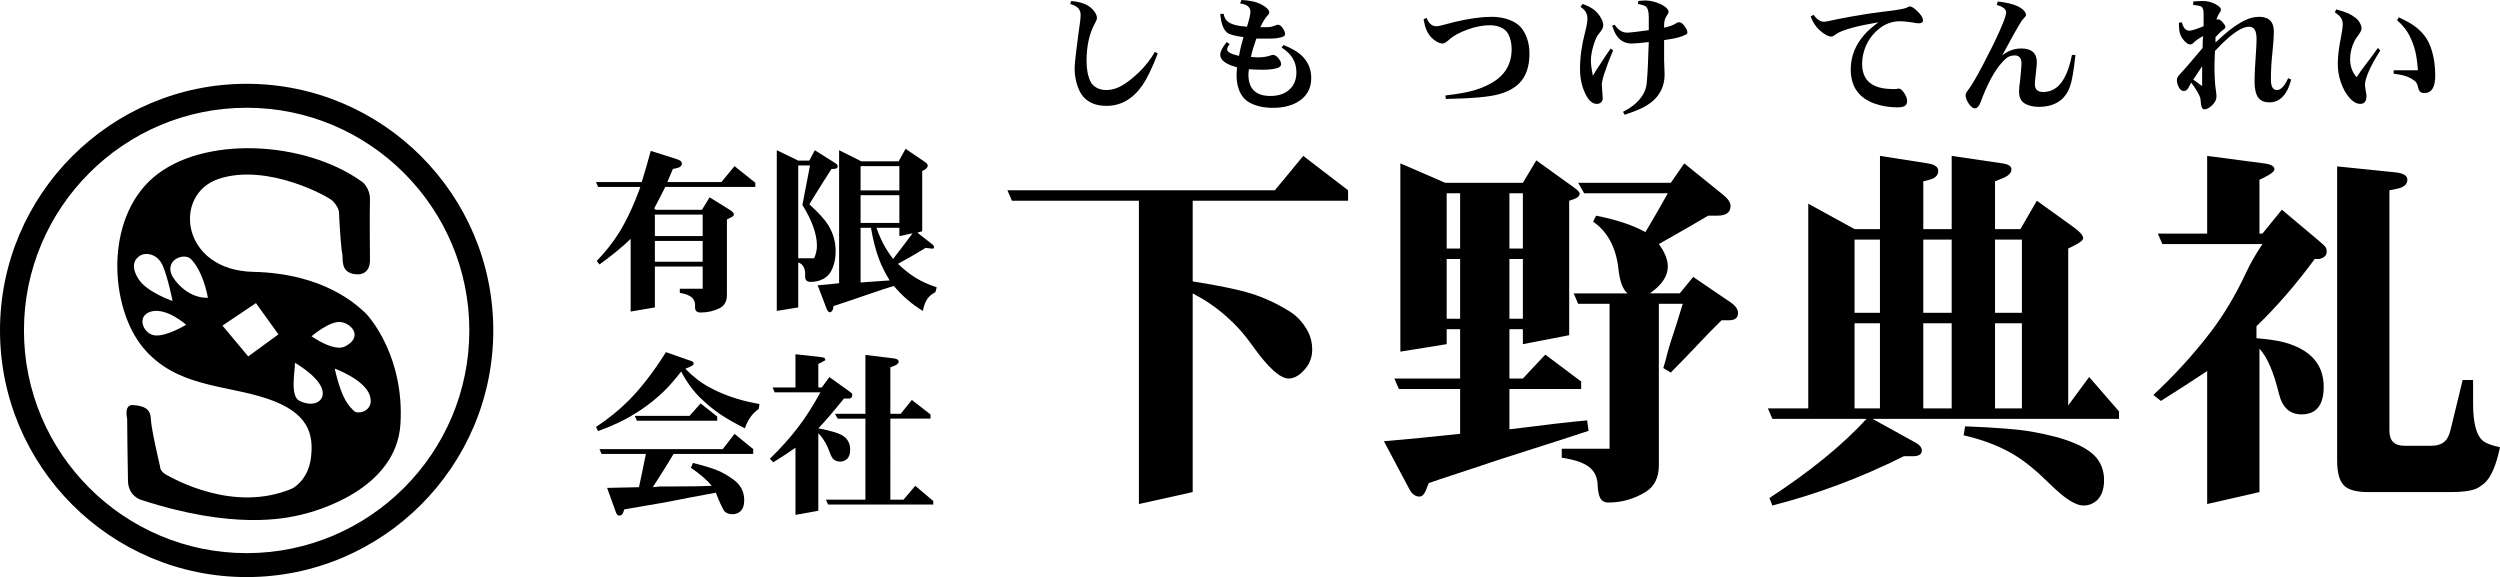 <?xml version="1.0" encoding="utf-8"?>
<!-- Generator: Adobe Illustrator 15.0.0, SVG Export Plug-In . SVG Version: 6.00 Build 0)  -->
<!DOCTYPE svg PUBLIC "-//W3C//DTD SVG 1.1//EN" "http://www.w3.org/Graphics/SVG/1.1/DTD/svg11.dtd">
<svg version="1.1" id="レイヤー_1" xmlns="http://www.w3.org/2000/svg" xmlns:xlink="http://www.w3.org/1999/xlink" x="0px"
	 y="0px" width="429.796px" height="99.21px" viewBox="0 0 429.796 99.21" enable-background="new 0 0 429.796 99.21"
	 xml:space="preserve">
<path d="M116.277,28.92c0.635-0.129,0.953-0.402,0.953-0.819c0-0.307-0.278-0.551-0.833-0.729l-4.524-1.429
	c-0.486,1.835-1.002,3.622-1.548,5.358h-7.858l0.357,0.833h7.263c-1.122,3.135-2.362,5.79-3.721,7.962
	c-1.022,1.618-2.283,3.21-3.781,4.777l0.477,0.596c2.173-1.568,3.959-3.036,5.358-4.406v12.502l4.167-0.714v-7.025h8.215v3.81
	h-3.929v0.715c1.747,0.278,2.62,0.952,2.62,2.024v0.477c0,0.585,0.317,0.878,0.953,0.878c1.17,0,2.252-0.243,3.245-0.729
	c0.853-0.417,1.28-1.181,1.28-2.292V37.731l0.476-0.238c0.318-0.159,0.516-0.273,0.596-0.342c0.079-0.069,0.119-0.168,0.119-0.298
	c0-0.228-0.238-0.491-0.715-0.789l-3.453-2.144l-1.31,2.144h-7.977l-0.238-0.238c0.635-1.181,1.27-2.411,1.905-3.691h15.479V31.42
	l-3.572-2.858l-2.263,2.739h-9.287c0.347-0.784,0.665-1.538,0.953-2.262L116.277,28.92z M120.801,36.897v3.691h-8.215v-3.691
	H120.801z M120.801,41.422v3.572h-8.215v-3.572H120.801z"/>
<path d="M133.542,25.824v27.624l3.691-0.595v-7.74c0.793,0.278,1.19,0.953,1.19,2.024v0.476c0,0.565,0.328,0.848,0.982,0.848
	c0.804,0,1.538-0.183,2.203-0.55c0.565-0.328,0.992-0.764,1.28-1.31c0.516-0.982,0.774-2.128,0.774-3.438
	c0-1.607-0.437-3.115-1.31-4.524c-0.526-0.853-1.598-2.029-3.215-3.527c1.28-2.083,2.55-4.108,3.81-6.072h0.357
	c0.476,0,0.714-0.149,0.714-0.447c0-0.188-0.119-0.357-0.357-0.506l-3.572-2.262l-0.953,1.786h-1.905L133.542,25.824z
	 M139.108,29.217c-0.466,2.451-0.854,4.456-1.161,6.013c1.667,2.689,2.5,5.036,2.5,7.04c0,0.675-0.159,1.384-0.477,2.128h-2.738
	V28.443h2.024L139.108,29.217z M144.258,25.824v22.861c-1.29,0.159-2.521,0.278-3.691,0.357l1.547,4.048
	c0.149,0.397,0.343,0.595,0.581,0.595c0.159,0,0.322-0.159,0.491-0.476l0.119-0.595c0.655-0.199,3.473-1.151,8.454-2.858
	l1.905-0.595c1.518,1.786,3.185,3.215,5.001,4.287c0.158-0.893,0.432-1.607,0.818-2.144c0.308-0.417,0.749-0.774,1.325-1.071
	l0.238-0.833c-1.35-0.447-2.541-0.982-3.572-1.607c-1.032-0.625-2.064-1.438-3.096-2.441c1.438-0.764,3.026-1.677,4.763-2.739
	l0.953,0.119c0.089,0.01,0.168,0.015,0.238,0.015c0.159,0,0.238-0.08,0.238-0.238c0-0.079-0.04-0.203-0.119-0.372l-2.738-2.143
	l0.833-0.238V29.396l0.476-0.238c0.317-0.248,0.477-0.481,0.477-0.699c0-0.188-0.159-0.392-0.477-0.61l-3.334-2.262l-1.19,2.143
	h-6.43L144.258,25.824z M154.617,32.73h-6.668v-4.167h6.668V32.73z M154.617,38.326h-6.668v-4.763h6.668V38.326z M154.617,40.588
	l2.262-0.476c-0.605,0.833-1.717,2.302-3.334,4.405c-1.25-1.607-2.203-3.394-2.857-5.358h3.929V40.588z M151.164,44.667
	c0.446,1.151,1.042,2.332,1.786,3.542c-0.665,0.04-2.089,0.139-4.271,0.298l-0.729,0.06V39.16h1.786
	C150.092,41.273,150.568,43.109,151.164,44.667L151.164,44.667z"/>
<path d="M118.658,63.041c0.397-0.168,0.595-0.342,0.595-0.521c0-0.208-0.119-0.352-0.357-0.432l-4.406-1.548
	c-2.113,3.364-4.242,6.127-6.385,8.29c-1.607,1.627-3.488,3.15-5.641,4.569l0.357,0.714c1.458-0.545,2.6-1.017,3.423-1.414
	c2.947-1.399,5.551-3.185,7.813-5.358c0.893-0.853,1.91-2.009,3.051-3.468c0.982,1.855,2.099,3.384,3.349,4.584
	c1.092,1.052,2.186,1.952,3.282,2.702c1.097,0.749,2.538,1.575,4.324,2.478c0.496-1.479,1.29-2.59,2.381-3.334l0.119-0.833
	c-0.883-0.179-1.548-0.317-1.994-0.417c-2.332-0.536-4.51-1.344-6.534-2.426c-1.438-0.754-2.843-1.831-4.212-3.229L118.658,63.041z
	 M109.133,71.495l0.357,0.833h13.812v-0.714l-2.857-2.262l-1.905,2.143H109.133z M103.061,77.21l0.357,0.833h7.621
	c-0.516,2.56-0.913,4.465-1.191,5.715c-1.071,0.01-2.897,0.05-5.477,0.119l1.548,4.286c0.109,0.317,0.308,0.477,0.595,0.477
	c0.268,0,0.466-0.159,0.596-0.477l0.238-0.595l0.536-0.089l2.232-0.387c2.877-0.486,4.658-0.799,5.343-0.938
	c1.597-0.327,3.696-0.729,6.295-1.206l1.31-0.238c0.714,1.806,1.215,2.872,1.503,3.2c0.298,0.328,0.754,0.491,1.369,0.491
	c0.526,0,0.973-0.164,1.34-0.491c0.446-0.397,0.669-1.042,0.669-1.935c0-1.458-0.625-2.64-1.875-3.542
	c-0.913-0.675-1.838-1.203-2.776-1.585s-2.324-0.801-4.16-1.258l-0.357,0.833c1.627,1.102,2.818,2.133,3.572,3.096
	c-1.528,0.08-4.107,0.119-7.739,0.119h-1.19l-1.191,0.119c1.637-2.54,2.828-4.445,3.572-5.715h13.692V77.21l-3.214-2.62l-2.024,2.62
	H103.061z"/>
<path d="M137.203,73.459c-1.33,1.747-2.947,3.552-4.852,5.417l0.595,0.595c1.449-0.893,2.719-1.727,3.81-2.5v11.549l3.929-0.714
	V74.472c0.854,0.883,1.528,2.034,2.024,3.453c0.109,0.308,0.218,0.541,0.327,0.7c0.298,0.486,0.759,0.729,1.384,0.729
	c0.456,0,0.848-0.144,1.176-0.432c0.377-0.327,0.565-0.858,0.565-1.592c0-1.171-0.496-2.024-1.488-2.56
	c-0.705-0.377-2.034-0.754-3.989-1.131c1.052-1.082,2.521-2.788,4.406-5.12h0.833c0.396,0,0.595-0.193,0.595-0.581
	c0-0.188-0.04-0.313-0.119-0.372l-3.81-2.738l-1.31,1.786h-0.596v-4.048l0.477-0.238c0.417-0.208,0.64-0.328,0.669-0.357
	s0.045-0.079,0.045-0.148c0-0.089-0.035-0.174-0.104-0.253c-0.079-0.089-0.322-0.153-0.729-0.193l-4.287-0.476v5.715h-3.929
	l0.357,0.833h7.858C139.813,69.709,138.532,71.713,137.203,73.459L137.203,73.459z M153.664,62.922
	c0.556-0.218,0.833-0.461,0.833-0.729c0-0.317-0.278-0.511-0.833-0.58l-4.882-0.595v10.121h-5.239l0.476,0.833h4.763v13.931h-6.787
	l0.357,0.833h18.098V86.14l-3.096-2.62l-2.024,2.381h-2.262V71.971h6.906v-0.714l-3.215-2.5l-1.905,2.381h-1.786V63.16
	L153.664,62.922z"/>
<path d="M42.402,99.21C19.021,99.21,0,80.189,0,56.808c0-23.38,19.021-42.401,42.402-42.401c23.381,0,42.402,19.021,42.402,42.401
	C84.805,80.189,65.784,99.21,42.402,99.21z M42.402,18.524c-21.11,0-38.284,17.174-38.284,38.284
	c0,21.111,17.174,38.286,38.284,38.286s38.284-17.175,38.284-38.286C80.687,35.698,63.512,18.524,42.402,18.524z"/>
<path d="M62.634,53.634c-1.104-0.966-6.692-6.623-19.11-6.899C31.106,46.46,29.589,33.353,37.66,30.73
	c8.372-2.721,18.902,3.103,19.593,3.864c0.69,0.757,1.036,1.448,1.036,2.067c0,0.624,0.344,6.279,0.551,6.968
	c0.207,0.69-0.482,3.243,2.277,3.52c2.759,0.275,2.485-2.622,2.485-2.622s-0.071-8.071-0.001-10.143
	c0.069-2.069-1.312-3.104-1.312-3.104c-9.934-7.172-27.526-8.002-35.943-0.759c-8.416,7.245-7.45,22.285-1.793,29.184
	c5.657,6.899,14.211,6.417,21.388,8.83c7.173,2.415,8.002,6.14,7.519,10.142c-0.483,4-3.242,5.312-3.242,5.312
	c-10.072,4.277-20.422-1.725-21.594-2.346c-1.173-0.621-1.104-1.449-1.104-1.449S26,73.847,25.931,71.985
	c-0.067-1.862-1.379-2.208-3.034-2.346c-1.657-0.138-1.035,2.346-1.035,2.346S21.931,80.057,22,82.678
	c0.069,2.622,2.208,3.244,2.208,3.244c16.073,5.243,24.905,3.172,27.458,2.596c2.553-0.577,16.49-4.323,17.179-15.637
	C69.533,61.567,63.737,54.6,62.634,53.634 M58.691,55.376c1.908,0.344,3.679,2.627,0.622,4.185c-1.926,0.98-5.753-1.748-5.753-1.748
	S56.783,55.028,58.691,55.376 M23.834,48.008c-1.419-2.228-0.733-3.444,0.238-4.057c0.969-0.612,2.982-0.343,3.885,1.669
	c0.903,2.014,1.707,6.122,1.707,6.122S25.254,50.236,23.834,48.008 M26.628,57.663c-2.027-0.221-3.284-3.398-0.631-4.112
	s6.005,2.28,6.005,2.28S28.654,57.883,26.628,57.663 M30.141,48.248c-2.607-3.291,1.431-5.028,2.72-3.681
	c1.29,1.346,2.318,3.704,2.887,6.615C35.748,51.182,32.746,51.537,30.141,48.248 M42.672,61.275l-4.426-5.297l5.757-3.868
	l3.86,5.373L42.672,61.275z M51.495,68.919c-1.707-0.83-0.736-5.201-0.791-6.55c0,0,3.64,2.061,4.567,4.255
	C56.198,68.817,54.083,70.182,51.495,68.919 M60.815,70.617c-0.663-0.757-1.938-1.452-3.271-7.25c0,0,5.131,1.877,6.027,4.601
	C64.464,70.69,61.477,71.374,60.815,70.617"/>
<path d="M173.195,32.711l0.771,1.798h21.833v52.142l9.247-2.055V50.434c4.152,2.162,7.577,5.159,10.274,8.99
	c2.676,3.768,4.752,5.651,6.229,5.651c0.835,0,1.669-0.428,2.504-1.284c1.027-1.048,1.541-2.279,1.541-3.692
	c0-1.156-0.257-2.215-0.771-3.179c-0.792-1.455-1.841-2.589-3.146-3.403c-2.183-1.348-4.378-2.365-6.582-3.05
	c-2.205-0.685-5.555-1.38-10.049-2.087v-13.87h26.713v-1.798l-7.706-5.908l-4.88,5.908H173.195z"/>
<path d="M251.023,56.599v8.476h-11.302l0.771,1.798h10.531v7.706c-4.752,0.514-9.119,0.942-13.1,1.284l4.367,8.22
	c0.45,0.856,1.027,1.284,1.734,1.284c0.45,0,0.813-0.343,1.092-1.027l0.514-1.284l1.958-0.674L251.793,81l6.165-2.055
	c8.412-2.675,13.463-4.302,15.155-4.88l-0.257-1.798c-3.232,0.3-7.685,0.813-13.357,1.541v-6.935h12.33v-1.284l-6.165-4.624
	l-3.853,4.109h-2.312v-8.476h2.312v2.568l7.962-1.541V34.509l0.771-0.257c0.685-0.235,1.028-0.567,1.028-0.996
	c0-0.213-0.343-0.567-1.028-1.06l-6.421-4.623l-2.312,3.853h-13.357l-7.706-3.339v32.364l7.962-1.285v-2.568H251.023z
	 M251.023,33.225v9.503h-2.312v-9.503H251.023z M251.023,44.526V54.8h-2.312V44.526H251.023z M261.811,42.728h-2.312v-9.503h2.312
	V42.728z M259.499,54.8V44.526h2.312V54.8H259.499z M289.295,52.232c-0.557,1.841-0.899,2.954-1.027,3.339
	c-0.942,2.847-1.456,4.474-1.542,4.88c-0.257,1.049-0.514,1.99-0.771,2.825l1.284,0.771c1.413-1.413,3.639-3.724,6.679-6.935
	l1.027-1.027l0.706-0.707l0.321-0.321h1.284c1.027,0,1.541-0.417,1.541-1.252c0-0.642-0.428-1.252-1.284-1.83l-6.421-4.367
	l-2.312,2.826h-5.137c2.055-1.434,3.082-2.964,3.082-4.591c0-1.199-0.514-2.494-1.541-3.885c3.981-2.248,6.807-3.874,8.477-4.88
	h1.541c1.541,0,2.312-0.556,2.312-1.669c0-0.599-0.428-1.241-1.284-1.926l-6.678-5.394l-2.312,3.339h-15.925l1.028,1.798h14.384
	c-1.049,1.905-2.333,4.131-3.853,6.678c-2.098-1.177-4.924-2.119-8.477-2.826l-0.514,1.027c2.504,1.734,3.96,4.474,4.367,8.22
	c0.214,2.034,0.728,3.403,1.541,4.11h-9.247l0.771,1.798h5.395v24.916h-8.22v1.541c2.483,0.364,4.174,1.006,5.073,1.926
	c0.685,0.685,1.049,1.584,1.092,2.697c0.043,1.048,0.193,1.819,0.45,2.312c0.278,0.514,0.749,0.771,1.413,0.771
	c2.248,0,4.367-0.599,6.357-1.798c1.541-0.942,2.312-2.483,2.312-4.624V52.232H289.295z"/>
<path d="M303.936,70.212l0.771,1.798h16.182c-4.089,4.474-9.654,9.011-16.696,13.613l0.514,1.284
	c7.706-1.969,15.24-4.795,22.604-8.476h1.541c1.027,0,1.541-0.321,1.541-0.963c0-0.514-0.343-0.963-1.027-1.349l-7.449-4.109h42.381
	v-1.285l-5.137-5.908l-3.596,4.88v-26.97l1.027-0.514c1.027-0.514,1.541-0.931,1.541-1.252c0-0.471-0.514-1.081-1.541-1.83
	l-6.421-4.624l-2.825,4.88h-4.367v-8.22l1.284-0.514c1.027-0.406,1.541-0.92,1.541-1.541c0-0.535-0.514-0.877-1.541-1.027
	l-8.733-1.285v12.586h-4.88v-8.22l1.028-0.257c1.027-0.257,1.541-0.771,1.541-1.541c0-0.663-0.6-1.092-1.798-1.284l-8.219-1.285
	v12.586h-4.367l-7.962-4.367v35.189H303.936z M323.2,41.187v12.586h-4.367V41.187H323.2z M323.2,55.571v14.641h-4.367V55.571H323.2z
	 M347.602,53.773h-4.623V41.187h4.623V53.773z M335.529,53.773h-4.88V41.187h4.88V53.773z M342.979,70.212V55.571h4.623v14.641
	H342.979z M335.529,55.571v14.641h-4.88V55.571H335.529z M345.579,77.79c1.947,1.07,3.992,2.654,6.132,4.752
	c1.177,1.134,2.033,1.926,2.569,2.375c1.605,1.327,2.911,1.991,3.917,1.991c0.856,0,1.616-0.289,2.28-0.867
	c0.834-0.771,1.252-1.938,1.252-3.5c0-1.349-0.364-2.537-1.092-3.564c-1.541-2.119-5.297-3.703-11.27-4.752
	c-2.205-0.406-6.047-0.717-11.526-0.931l-0.257,1.541C340.645,75.542,343.31,76.527,345.579,77.79L345.579,77.79z"/>
<path d="M389.47,30.399c1.027-0.514,1.541-0.952,1.541-1.316c0-0.514-0.599-0.845-1.798-0.995l-9.761-1.285V40.16h-8.476
	l0.771,1.798h17.209c-1.177,1.755-2.13,3.425-2.857,5.009c-1.82,3.875-3.875,7.299-6.165,10.274
	c-2.847,3.704-6.09,7.256-9.729,10.66l1.284,1.027c2.162-1.349,4.816-3.061,7.962-5.137v22.86l8.99-2.055V59.938
	c1.327,1.435,2.44,4.003,3.339,7.706c0.578,2.397,1.873,3.596,3.885,3.596c2.547,0,3.821-1.584,3.821-4.752
	c0-3.789-2.194-6.314-6.582-7.578c-1.092-0.321-2.75-0.578-4.977-0.771v-2.055c3.446-3.318,6.785-7.17,10.017-11.559h0.771
	c0.856-0.193,1.284-0.61,1.284-1.252c0-0.364-0.075-0.642-0.225-0.834c-0.128-0.171-0.482-0.503-1.06-0.996l-6.421-5.394
	l-3.339,4.11h-0.514v-9.247L389.47,30.399z M412.073,32.454c1.199-0.235,1.798-0.759,1.798-1.573c0-0.685-0.686-1.102-2.055-1.252
	l-10.018-1.027v50.601c0,2.14,0.428,3.596,1.285,4.367c0.771,0.685,2.14,1.027,4.109,1.027h14.127c1.991,0,3.446-0.193,4.367-0.578
	c0.428-0.192,0.888-0.493,1.38-0.899c1.156-0.985,2.065-3.061,2.729-6.229c-1.413-0.3-2.397-0.674-2.954-1.124
	c-1.113-0.941-1.669-3.05-1.669-6.325v-2.055v-1.381v-0.674h-1.798l-2.055,8.477c-0.236,0.985-0.567,1.669-0.996,2.055
	c-0.557,0.514-1.338,0.771-2.344,0.771h-4.623c-1.713,0-2.569-0.855-2.569-2.568V32.711L412.073,32.454z"/>
<path d="M195.877,12.353c-1.127,1.099-2.183,1.917-3.168,2.456c-0.822,0.446-1.666,0.67-2.53,0.67c-0.638,0-1.198-0.139-1.68-0.415
	c-0.468-0.262-0.808-0.613-1.021-1.052c-0.454-0.921-0.68-2.091-0.68-3.508c0-2.608,0.482-4.777,1.446-6.506
	c0.227-0.404,0.34-0.698,0.34-0.883c0-0.304-0.106-0.624-0.319-0.957c-0.276-0.447-0.669-0.833-1.18-1.159
	c-0.673-0.433-1.647-0.709-2.923-0.83l-0.17,0.511c0.39,0.12,0.688,0.241,0.893,0.361c0.595,0.34,0.893,0.847,0.893,1.52
	c0,0.425-0.042,0.907-0.127,1.446c-0.092,0.567-0.305,2.183-0.638,4.848c-0.177,1.475-0.266,2.406-0.266,2.796
	c0,0.928,0.109,1.793,0.33,2.594c0.276,1.014,0.666,1.811,1.169,2.392c0.914,1.042,2.239,1.563,3.976,1.563
	c2.488,0,4.554-1.187,6.198-3.561c0.793-1.163,1.669-2.98,2.625-5.454l-0.51-0.255C197.855,10.142,196.969,11.283,195.877,12.353
	L195.877,12.353z"/>
<path d="M211.054,3.689c-0.375-0.319-0.603-0.755-0.68-1.308h-0.595c0.142,1.623,0.539,2.7,1.19,3.232
	c0.397,0.319,1.333,0.574,2.807,0.765c-0.34,1.142-0.595,2.219-0.766,3.232c-1.36-0.305-2.041-0.673-2.041-1.105
	c0-0.22,0.142-0.532,0.425-0.936l-0.51-0.34c-0.737,0.929-1.105,1.648-1.105,2.158c0,0.957,0.963,1.683,2.892,2.179
	c-0.057,0.645-0.085,1.116-0.085,1.414c0,1.19,0.244,2.24,0.733,3.147c0.375,0.688,0.9,1.205,1.573,1.552
	c1.113,0.574,2.427,0.861,3.944,0.861c1.637,0,3.012-0.312,4.125-0.936c1.645-0.921,2.466-2.314,2.466-4.178
	c0-1.637-0.616-2.991-1.85-4.062c-0.652-0.567-1.623-1.109-2.913-1.626l-0.34,0.425c0.539,0.362,0.946,0.684,1.223,0.967
	c0.886,0.915,1.329,2.02,1.329,3.317c0,1.184-0.369,2.137-1.105,2.86c-0.808,0.794-1.928,1.191-3.359,1.191
	c-1.198,0-2.116-0.284-2.753-0.851c-0.688-0.609-1.031-1.548-1.031-2.817c0-0.262,0.028-0.57,0.085-0.925
	c0.914,0.057,1.711,0.085,2.392,0.085c0.624,0,1.187-0.039,1.69-0.117c0.616-0.092,1.024-0.223,1.222-0.394
	c0.149-0.113,0.224-0.266,0.224-0.457c0-0.319-0.156-0.663-0.468-1.031c-0.312-0.369-0.613-0.553-0.904-0.553h-0.074h-0.053h-0.032
	c-0.716,0.284-1.52,0.425-2.413,0.425c-0.34,0-0.755-0.028-1.244-0.085c0.177-0.844,0.489-1.893,0.936-3.147h0.351h0.755h1.287
	c0.942,0,1.69-0.117,2.243-0.351c0.199-0.078,0.298-0.23,0.298-0.457c0-0.297-0.142-0.638-0.425-1.021
	c-0.27-0.368-0.528-0.553-0.776-0.553c-0.142,0-0.337,0.057-0.585,0.17c-0.369,0.17-0.85,0.255-1.446,0.255h-0.159h-0.351h-0.351
	h-0.16c0.439-0.936,0.865-1.616,1.276-2.041c0.17-0.177,0.255-0.347,0.255-0.51c0-0.185-0.096-0.383-0.287-0.596
	c-0.297-0.326-0.748-0.627-1.35-0.903c-0.78-0.354-1.821-0.563-3.125-0.627l-0.255,0.595c1.19,0.142,1.786,0.621,1.786,1.436
	c0,0.446-0.199,1.3-0.596,2.562C212.741,4.486,211.635,4.185,211.054,3.689L211.054,3.689z"/>
<path d="M257.636,16.212c1.545-0.425,2.739-1.067,3.583-1.924c1.148-1.176,1.722-2.87,1.722-5.082c0-1.361-0.294-2.58-0.882-3.657
	c-0.418-0.779-1.01-1.371-1.775-1.775c-1.12-0.588-2.428-0.882-3.923-0.882c-1.651,0-3.717,0.287-6.198,0.861
	c-0.496,0.113-0.96,0.234-1.393,0.361c-0.886,0.262-1.503,0.394-1.85,0.394c-0.744,0-1.301-0.482-1.669-1.446l-0.51,0.255
	c0.113,0.638,0.237,1.148,0.372,1.531c0.305,0.851,0.776,1.517,1.414,1.999c0.574,0.425,1.07,0.638,1.488,0.638
	c0.262,0,0.673-0.255,1.233-0.766c0.638-0.581,1.662-1.13,3.072-1.648c1.347-0.489,2.623-0.733,3.828-0.733
	c0.801,0,1.506,0.163,2.115,0.489c0.454,0.248,0.801,0.599,1.042,1.052c0.383,0.737,0.574,1.595,0.574,2.573
	c0,1.403-0.351,2.629-1.053,3.678c-0.971,1.453-2.75,2.58-5.337,3.381c-1.091,0.333-2.76,0.634-5.007,0.904l0.085,0.595
	C252.961,16.932,255.984,16.666,257.636,16.212L257.636,16.212z"/>
<path d="M273.503,10.408c0-0.766,0.156-1.655,0.468-2.668c0.291-0.957,0.599-1.612,0.925-1.967c0.489-0.553,0.733-1.021,0.733-1.403
	c0-0.354-0.11-0.741-0.329-1.159c-0.27-0.517-0.635-0.981-1.095-1.393c-0.524-0.46-1.24-0.84-2.147-1.137l-0.34,0.51
	c0.794,0.489,1.191,1.152,1.191,1.988c0,0.539-0.138,1.343-0.415,2.413c-0.574,2.183-0.861,4.271-0.861,6.262
	c0,1.588,0.312,3.023,0.936,4.306c0.553,1.134,1.205,1.701,1.956,1.701c0.546,0,0.886-0.284,1.021-0.851l-0.17-2.552l0.085-0.51
	c0.099-0.581,0.432-1.63,1-3.146c0.255-0.673,0.545-1.382,0.872-2.126l-0.425-0.34L276.14,9.44l-1.616,2.466l-0.68,1.105
	C273.617,11.893,273.503,11.024,273.503,10.408L273.503,10.408z M279.744,5.613c-0.843,0-1.563-0.454-2.158-1.361l-0.425,0.17
	c0.219,0.667,0.436,1.169,0.648,1.51c0.63,1.035,1.527,1.552,2.689,1.552c0.546,0,1.531-0.085,2.956-0.255
	c-0.1,3.417-0.22,5.794-0.361,7.133c-0.1,0.985-0.521,1.91-1.265,2.775c-0.674,0.794-1.605,1.488-2.796,2.083l0.255,0.511
	c1.63-0.525,2.856-1.032,3.678-1.521c2.141-1.269,3.211-3.083,3.211-5.443c0-0.128-0.029-0.943-0.085-2.445V9.27V8.165V7.527V7.102
	V6.889c0.397-0.064,0.698-0.11,0.904-0.139c1.205-0.17,2.165-0.446,2.881-0.829c0.142-0.071,0.213-0.188,0.213-0.351
	c0-0.248-0.085-0.489-0.255-0.723c-0.361-0.68-0.769-1.021-1.223-1.021c-0.156,0-0.361,0.089-0.616,0.266
	c-0.369,0.249-1.003,0.472-1.903,0.67V4.688V4.508V4.284c0-0.609,0.131-1.102,0.394-1.478c0.248-0.354,0.372-0.613,0.372-0.776
	c0-0.149-0.042-0.28-0.127-0.394c-0.291-0.375-0.73-0.694-1.318-0.957c-0.9-0.397-1.75-0.596-2.551-0.596
	c-0.241,0-0.638,0.028-1.191,0.085l-0.085,0.511c0.617,0.106,1.049,0.237,1.297,0.393c0.383,0.241,0.574,0.875,0.574,1.903v0.638
	v0.638V4.72v0.319v0.149C281.392,5.472,280.155,5.613,279.744,5.613L279.744,5.613z"/>
<path d="M320.612,5.858c-1.623,1.8-2.435,3.827-2.435,6.081c0,2.949,1.378,4.908,4.136,5.879c1.212,0.425,2.501,0.638,3.87,0.638
	c0.688,0,1.148-0.103,1.382-0.309c0.206-0.191,0.309-0.454,0.309-0.787c0-0.396-0.17-0.854-0.51-1.371
	c-0.333-0.51-0.648-0.766-0.946-0.766c-0.092,0-0.259,0.028-0.5,0.085h-0.085h-0.17h-0.17h-0.085c-3.516,0-5.273-1.442-5.273-4.327
	c0-1.021,0.199-2.006,0.596-2.956c0.482-1.148,1.19-2.123,2.126-2.923c1.12-0.964,2.381-1.446,3.785-1.446
	c0.688,0,1.666,0.113,2.934,0.34h0.064h0.149h0.17c0.425,0,0.638-0.167,0.638-0.5c0-0.411-0.297-0.911-0.893-1.499
	c-0.603-0.595-1.06-0.893-1.372-0.893c-0.092,0-0.262,0.068-0.51,0.202c-0.397,0.212-1.772,0.45-4.125,0.712
	c-1.63,0.191-3.48,0.475-5.549,0.851c-1.666,0.305-2.846,0.539-3.54,0.702c-0.475,0.113-0.815,0.17-1.021,0.17
	c-0.652,0-1.248-0.397-1.786-1.19l-0.51,0.255c0.375,1.12,1.045,2.048,2.009,2.785c0.624,0.468,1.134,0.702,1.531,0.702
	c0.177,0,0.383-0.088,0.617-0.266c0.135-0.099,0.237-0.174,0.308-0.223c0.482-0.326,1.364-0.666,2.647-1.021
	c1.013-0.284,2.526-0.603,4.539-0.957C321.905,4.6,321.129,5.277,320.612,5.858L320.612,5.858z"/>
<path d="M347.621,3.487c0.397-0.418,0.617-0.68,0.659-0.787c0.014-0.028,0.021-0.078,0.021-0.148c0-0.106-0.028-0.22-0.085-0.34
	c-0.177-0.397-0.603-0.766-1.276-1.106c-0.779-0.39-1.942-0.673-3.487-0.85l-0.17,0.595c1.077,0.305,1.616,0.73,1.616,1.276
	c0,0.439-0.363,1.478-1.089,3.115c-0.727,1.637-1.696,3.607-2.908,5.911c-1.163,2.211-2.013,3.654-2.551,4.327
	c-0.284,0.354-0.425,0.652-0.425,0.893c0,0.411,0.17,0.878,0.51,1.403c0.368,0.567,0.733,0.851,1.095,0.851
	c0.383,0,0.716-0.372,1-1.116c0.17-0.454,0.297-0.793,0.383-1.021c1.226-3.062,2.551-5.213,3.976-6.453
	c0.397-0.34,0.896-0.51,1.499-0.51c0.766,0,1.148,0.482,1.148,1.446c0,0.163-0.029,0.546-0.085,1.148
	c-0.1,1.105-0.156,1.715-0.17,1.828c-0.113,0.73-0.17,1.322-0.17,1.775c0,1.056,0.372,1.772,1.116,2.147
	c0.659,0.333,1.417,0.5,2.275,0.5c1.545,0,2.803-0.383,3.774-1.148c0.702-0.56,1.233-1.339,1.595-2.339
	c0.347-0.992,0.659-2.807,0.936-5.443h-0.595c-0.22,1-0.404,1.715-0.553,2.147c-0.539,1.637-1.244,2.792-2.116,3.466
	c-0.666,0.51-1.417,0.765-2.254,0.765c-0.971,0-1.457-0.443-1.457-1.329c0-0.27,0.028-0.648,0.085-1.138
	c0.17-1.46,0.255-2.332,0.255-2.615c0-1.602-0.896-2.402-2.689-2.402c-1.177,0-2.265,0.397-3.264,1.19
	C345.743,6.662,346.877,4.649,347.621,3.487L347.621,3.487z"/>
<path d="M381.551,2.275c0.177-0.248,0.266-0.464,0.266-0.648c0-0.255-0.284-0.542-0.851-0.861c-0.702-0.397-1.457-0.596-2.265-0.596
	c-0.347,0-0.896,0.029-1.648,0.085v0.595c0.83,0.078,1.322,0.191,1.478,0.34c0.206,0.198,0.308,0.595,0.308,1.19v1.063v0.723v0.34
	c-1.212,0.51-2.038,0.765-2.477,0.765c-0.595,0-1.017-0.482-1.265-1.446l-0.51,0.085c0.007,0.588,0.036,1.053,0.085,1.393
	c0.099,0.617,0.365,1.169,0.797,1.659c0.404,0.461,0.762,0.691,1.074,0.691c0.121,0,0.262-0.057,0.425-0.17
	c0.404-0.439,1-0.865,1.786-1.276c-0.057,0.681-0.085,1.361-0.085,2.041c-2.268,2.687-3.516,4.132-3.742,4.337
	c-0.454,0.418-0.68,0.808-0.68,1.169c0,0.404,0.113,0.822,0.34,1.255c0.227,0.425,0.51,0.638,0.851,0.638
	c0.354,0,0.631-0.209,0.829-0.627c0.085-0.191,0.234-0.464,0.447-0.818c0.829,1.127,1.336,1.97,1.52,2.53
	c0.064,0.206,0.103,0.475,0.117,0.808c0.049,0.836,0.251,1.254,0.606,1.254c0.383,0,0.797-0.198,1.244-0.595
	c0.567-0.51,0.851-1.06,0.851-1.647c0-0.22-0.028-0.521-0.085-0.904c-0.17-1.105-0.255-2.477-0.255-4.114
	c0-0.744,0.028-1.669,0.085-2.774c0.979-1.042,1.74-1.793,2.286-2.254c0.794-0.666,1.476-1.152,2.047-1.457
	c0.57-0.305,1.086-0.457,1.547-0.457c0.843,0,1.265,0.684,1.265,2.052c0,0.56-0.021,1.148-0.063,1.765
	c-0.185,2.551-0.276,4.469-0.276,5.751c0,0.51,0.049,0.992,0.149,1.446c0.127,0.574,0.315,0.999,0.563,1.275
	c0.425,0.482,1.042,0.723,1.85,0.723c1.354,0,2.399-0.748,3.136-2.243c0.184-0.368,0.382-0.925,0.595-1.669l-0.51-0.255
	c-0.241,0.503-0.436,0.861-0.585,1.074c-0.439,0.645-0.889,0.968-1.35,0.968c-0.694,0-1.042-0.606-1.042-1.818
	c0-1.467,0.089-3.03,0.266-4.688c0.163-1.552,0.245-2.725,0.245-3.519c0-1.708-0.84-2.562-2.52-2.562
	c-0.425,0-0.851,0.053-1.276,0.16c-0.73,0.177-1.62,0.609-2.668,1.297c-0.957,0.624-2.147,1.612-3.572,2.966V7.166V6.846V6.527
	V6.378c0.602-0.652,1.021-1.052,1.254-1.201c0.297-0.191,0.446-0.365,0.446-0.521c0-0.205-0.156-0.482-0.468-0.829
	c-0.305-0.34-0.57-0.51-0.797-0.51c-0.057,0-0.145,0.028-0.266,0.085C381.172,2.941,381.339,2.566,381.551,2.275L381.551,2.275z
	 M377.299,13.332l0.521-0.787l0.521-0.776l0.245-0.372v1.19v1.191v1.021c-0.744-0.567-1.254-0.936-1.531-1.105L377.299,13.332z"/>
<path d="M404.032,10.185c0-0.772,0.131-1.534,0.394-2.286c0.219-0.631,0.506-1.176,0.861-1.637c0.468-0.617,0.702-1.056,0.702-1.318
	c0-0.305-0.071-0.595-0.213-0.872c-0.206-0.411-0.475-0.744-0.808-1c-0.425-0.333-0.865-0.599-1.318-0.797
	c-0.454-0.198-1.12-0.418-1.999-0.659l-0.255,0.511c0.907,0.539,1.361,1.198,1.361,1.977c0,0.503-0.085,1.184-0.255,2.041
	c-0.397,1.971-0.596,3.562-0.596,4.773c0,1.12,0.17,2.176,0.51,3.168c0.39,1.163,0.918,2.105,1.584,2.828
	c0.582,0.631,1.173,0.946,1.775,0.946c0.709,0,1.063-0.443,1.063-1.329c0-0.241-0.021-0.429-0.064-0.563
	c-0.021-0.064-0.042-0.163-0.063-0.298c-0.085-0.638-0.128-0.985-0.128-1.042c0-1.191,0.879-3.175,2.637-5.954l-0.425-0.425
	l-0.851,1.191l-2.041,2.722l-0.766,1.105C404.4,12.424,404.032,11.396,404.032,10.185L404.032,10.185z M412.388,12.8
	c1.113,0.17,2.02,0.532,2.722,1.084c0.291,0.234,0.482,0.57,0.574,1.01c0.071,0.34,0.16,0.585,0.266,0.733
	c0.17,0.249,0.443,0.372,0.818,0.372c1.261,0,1.893-0.988,1.893-2.966c0-1.85-0.266-3.505-0.797-4.965
	c-0.525-1.46-1.488-2.686-2.892-3.678c-0.645-0.454-1.514-0.925-2.605-1.414l-0.255,0.51c0.971,0.858,1.687,1.754,2.147,2.69
	c0.439,0.893,0.762,1.763,0.967,2.61s0.358,1.944,0.457,3.29h-0.936h-1.956h-1.275v0.596
	C411.842,12.715,412.132,12.757,412.388,12.8L412.388,12.8z"/>
</svg>

